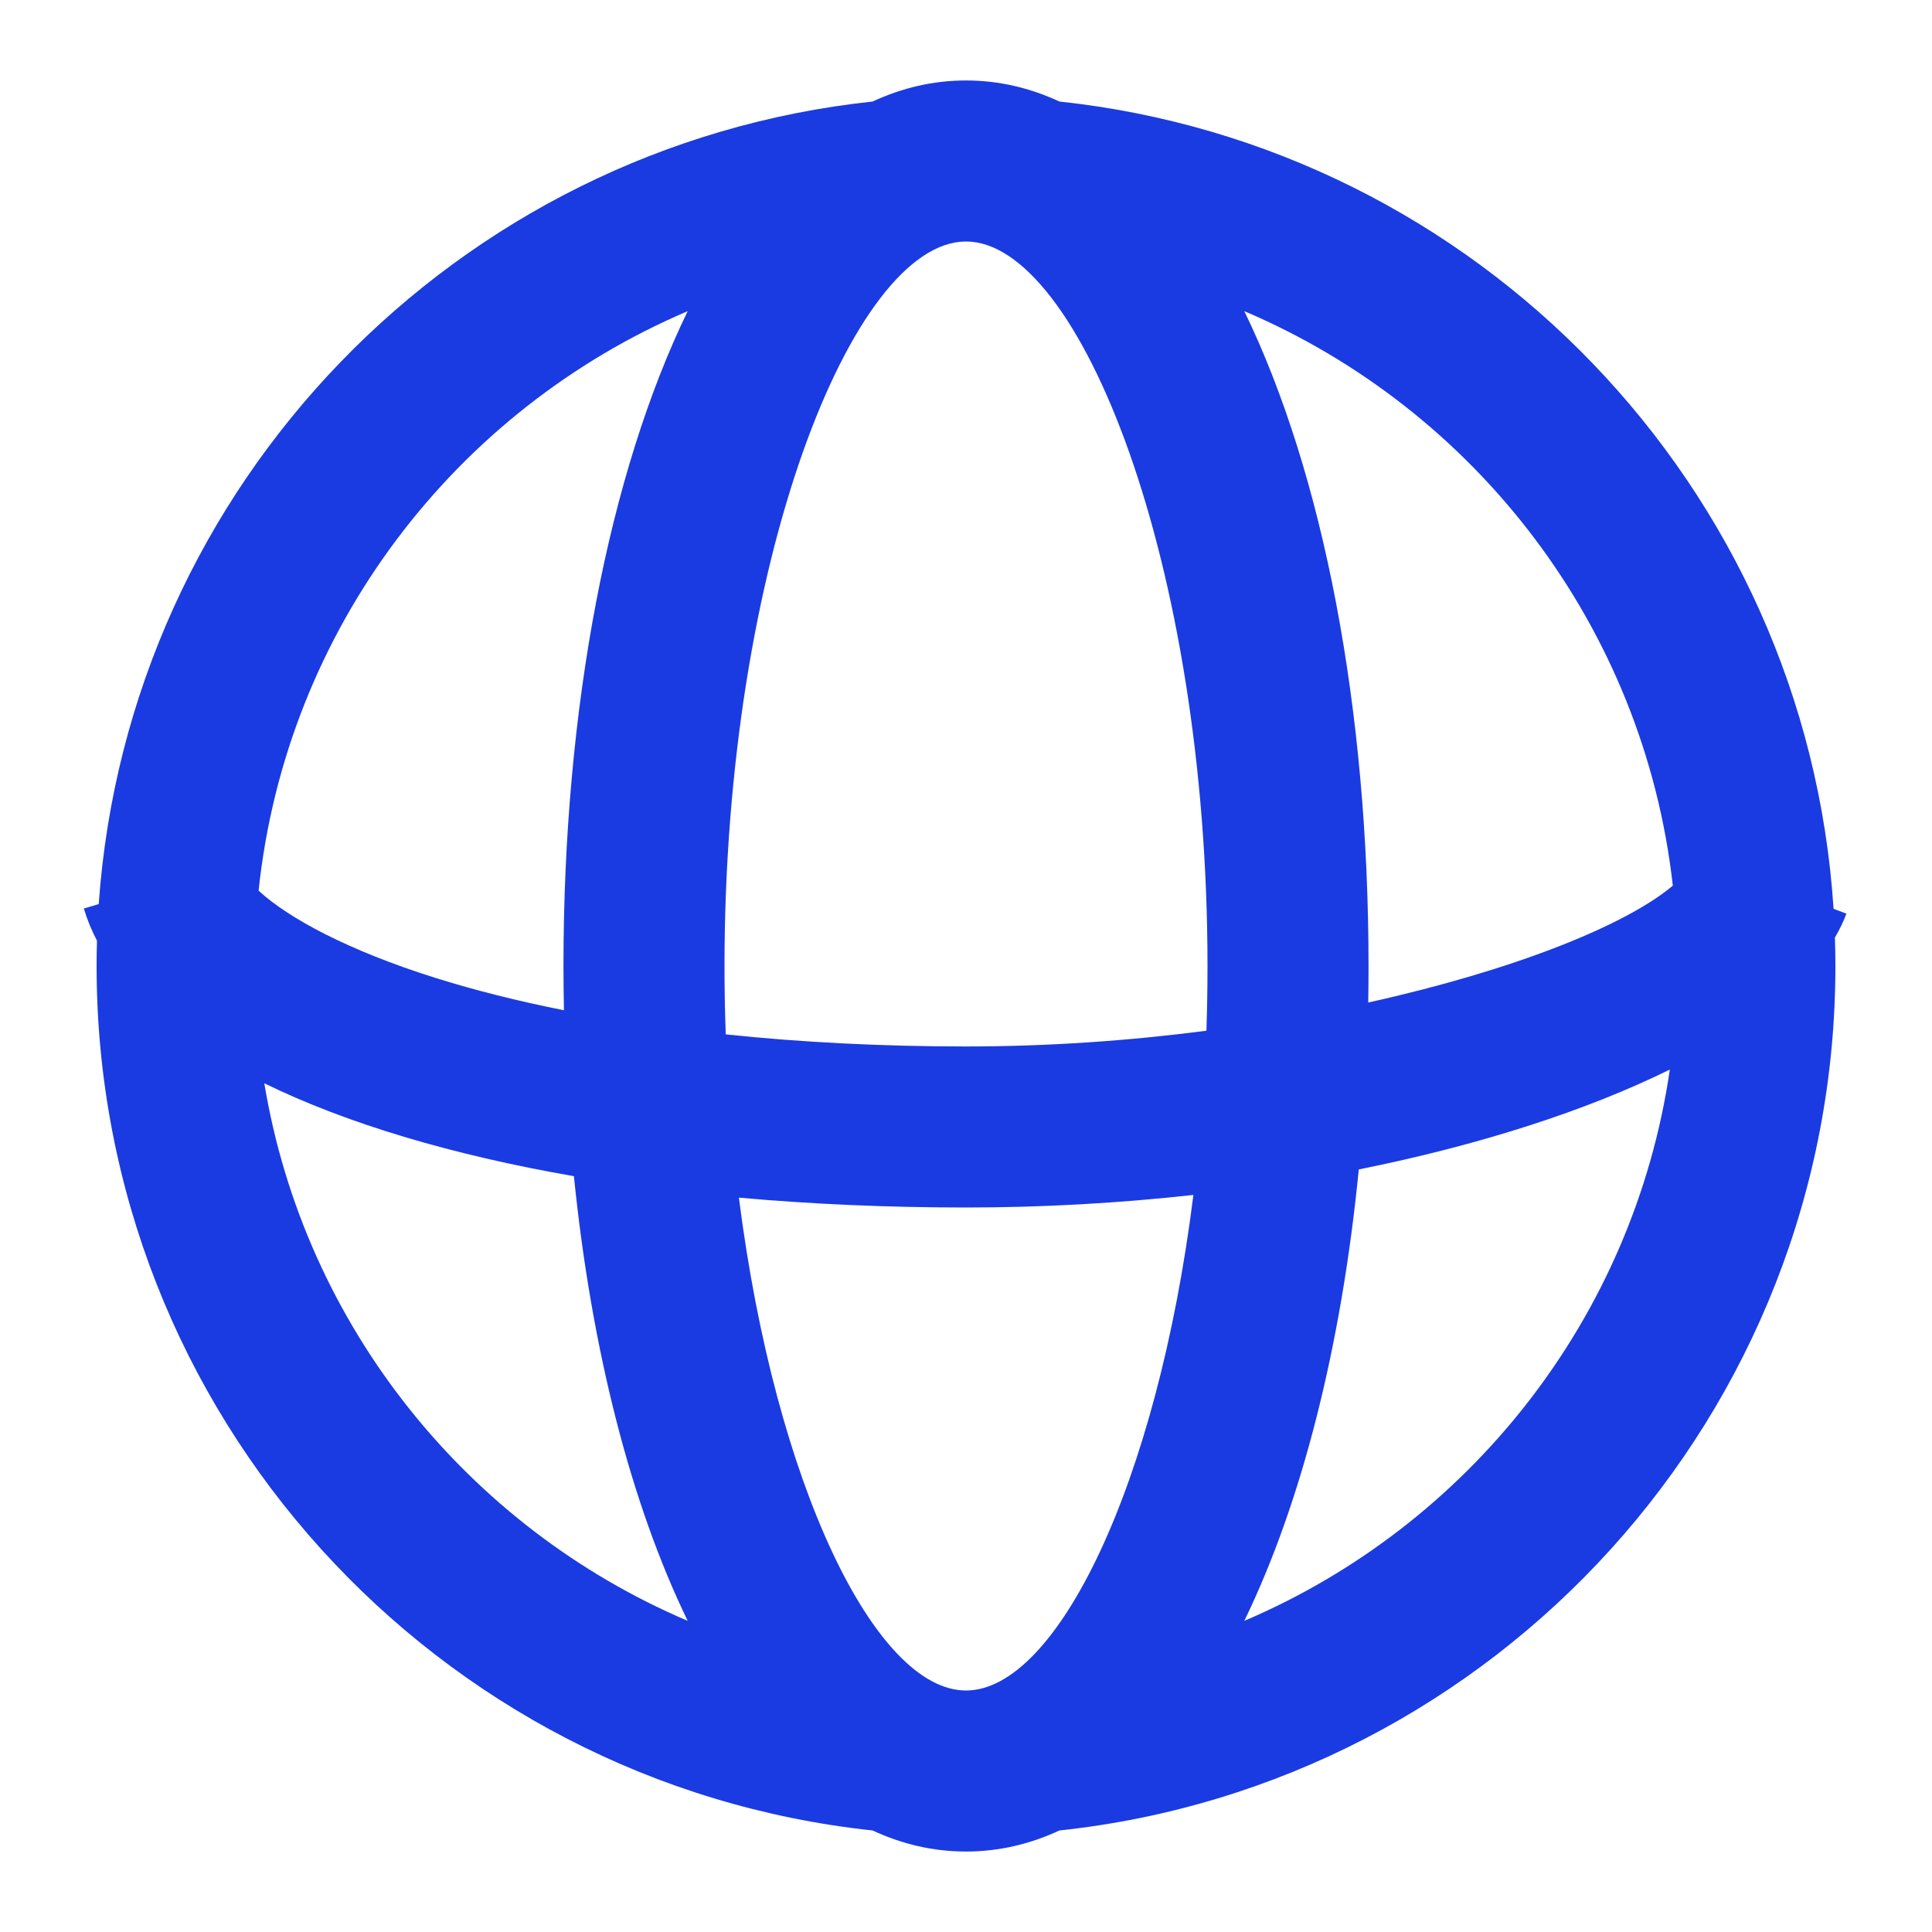 <svg width="20" height="20" viewBox="0 0 20 20" fill="none" xmlns="http://www.w3.org/2000/svg">
<path fill-rule="evenodd" clip-rule="evenodd" d="M10.967 1.051C10.661 0.909 10.338 0.833 10 0.833C9.661 0.833 9.339 0.909 9.033 1.051C4.727 1.511 1.328 5.008 1.022 9.359L0.868 9.405C0.902 9.519 0.947 9.629 1.004 9.738C1.001 9.825 1 9.912 1 10C1 14.644 4.517 18.466 9.033 18.949C9.339 19.091 9.661 19.167 10 19.167C10.338 19.167 10.661 19.091 10.967 18.949C15.483 18.466 19 14.644 19 10C19 9.901 18.998 9.803 18.995 9.705C19.043 9.624 19.083 9.541 19.114 9.458L18.981 9.408C18.697 5.035 15.289 1.513 10.967 1.051ZM17.317 9.168C17.016 6.486 15.273 4.239 12.881 3.221C13.698 4.904 14.167 7.327 14.167 10C14.167 10.127 14.166 10.253 14.164 10.378C15.666 10.045 16.827 9.581 17.317 9.168ZM12.489 10.67C12.496 10.45 12.5 10.226 12.5 10C12.5 5.82 11.172 2.5 10 2.5C8.828 2.5 7.5 5.82 7.5 10C7.5 10.239 7.504 10.475 7.513 10.708C8.294 10.79 9.13 10.833 10 10.833C10.857 10.833 11.697 10.773 12.489 10.67ZM7.649 12.398C8.397 12.465 9.184 12.5 10 12.5C10.803 12.5 11.594 12.454 12.354 12.37C11.979 15.368 10.939 17.5 10 17.5C9.064 17.5 8.028 15.381 7.649 12.398ZM5.838 10.458C5.835 10.306 5.833 10.154 5.833 10C5.833 7.327 6.302 4.904 7.119 3.221C4.712 4.246 2.962 6.515 2.677 9.22C2.987 9.507 3.613 9.842 4.507 10.123C4.914 10.251 5.36 10.363 5.838 10.458ZM2.736 11.214C3.586 11.63 4.678 11.956 5.941 12.176C6.123 13.972 6.531 15.567 7.119 16.779C4.842 15.809 3.153 13.727 2.736 11.214ZM14.066 12.106C15.315 11.855 16.422 11.498 17.286 11.072C16.91 13.648 15.201 15.791 12.881 16.779C13.477 15.551 13.887 13.93 14.066 12.106Z" fill="#1A3BE2"/>
</svg>
